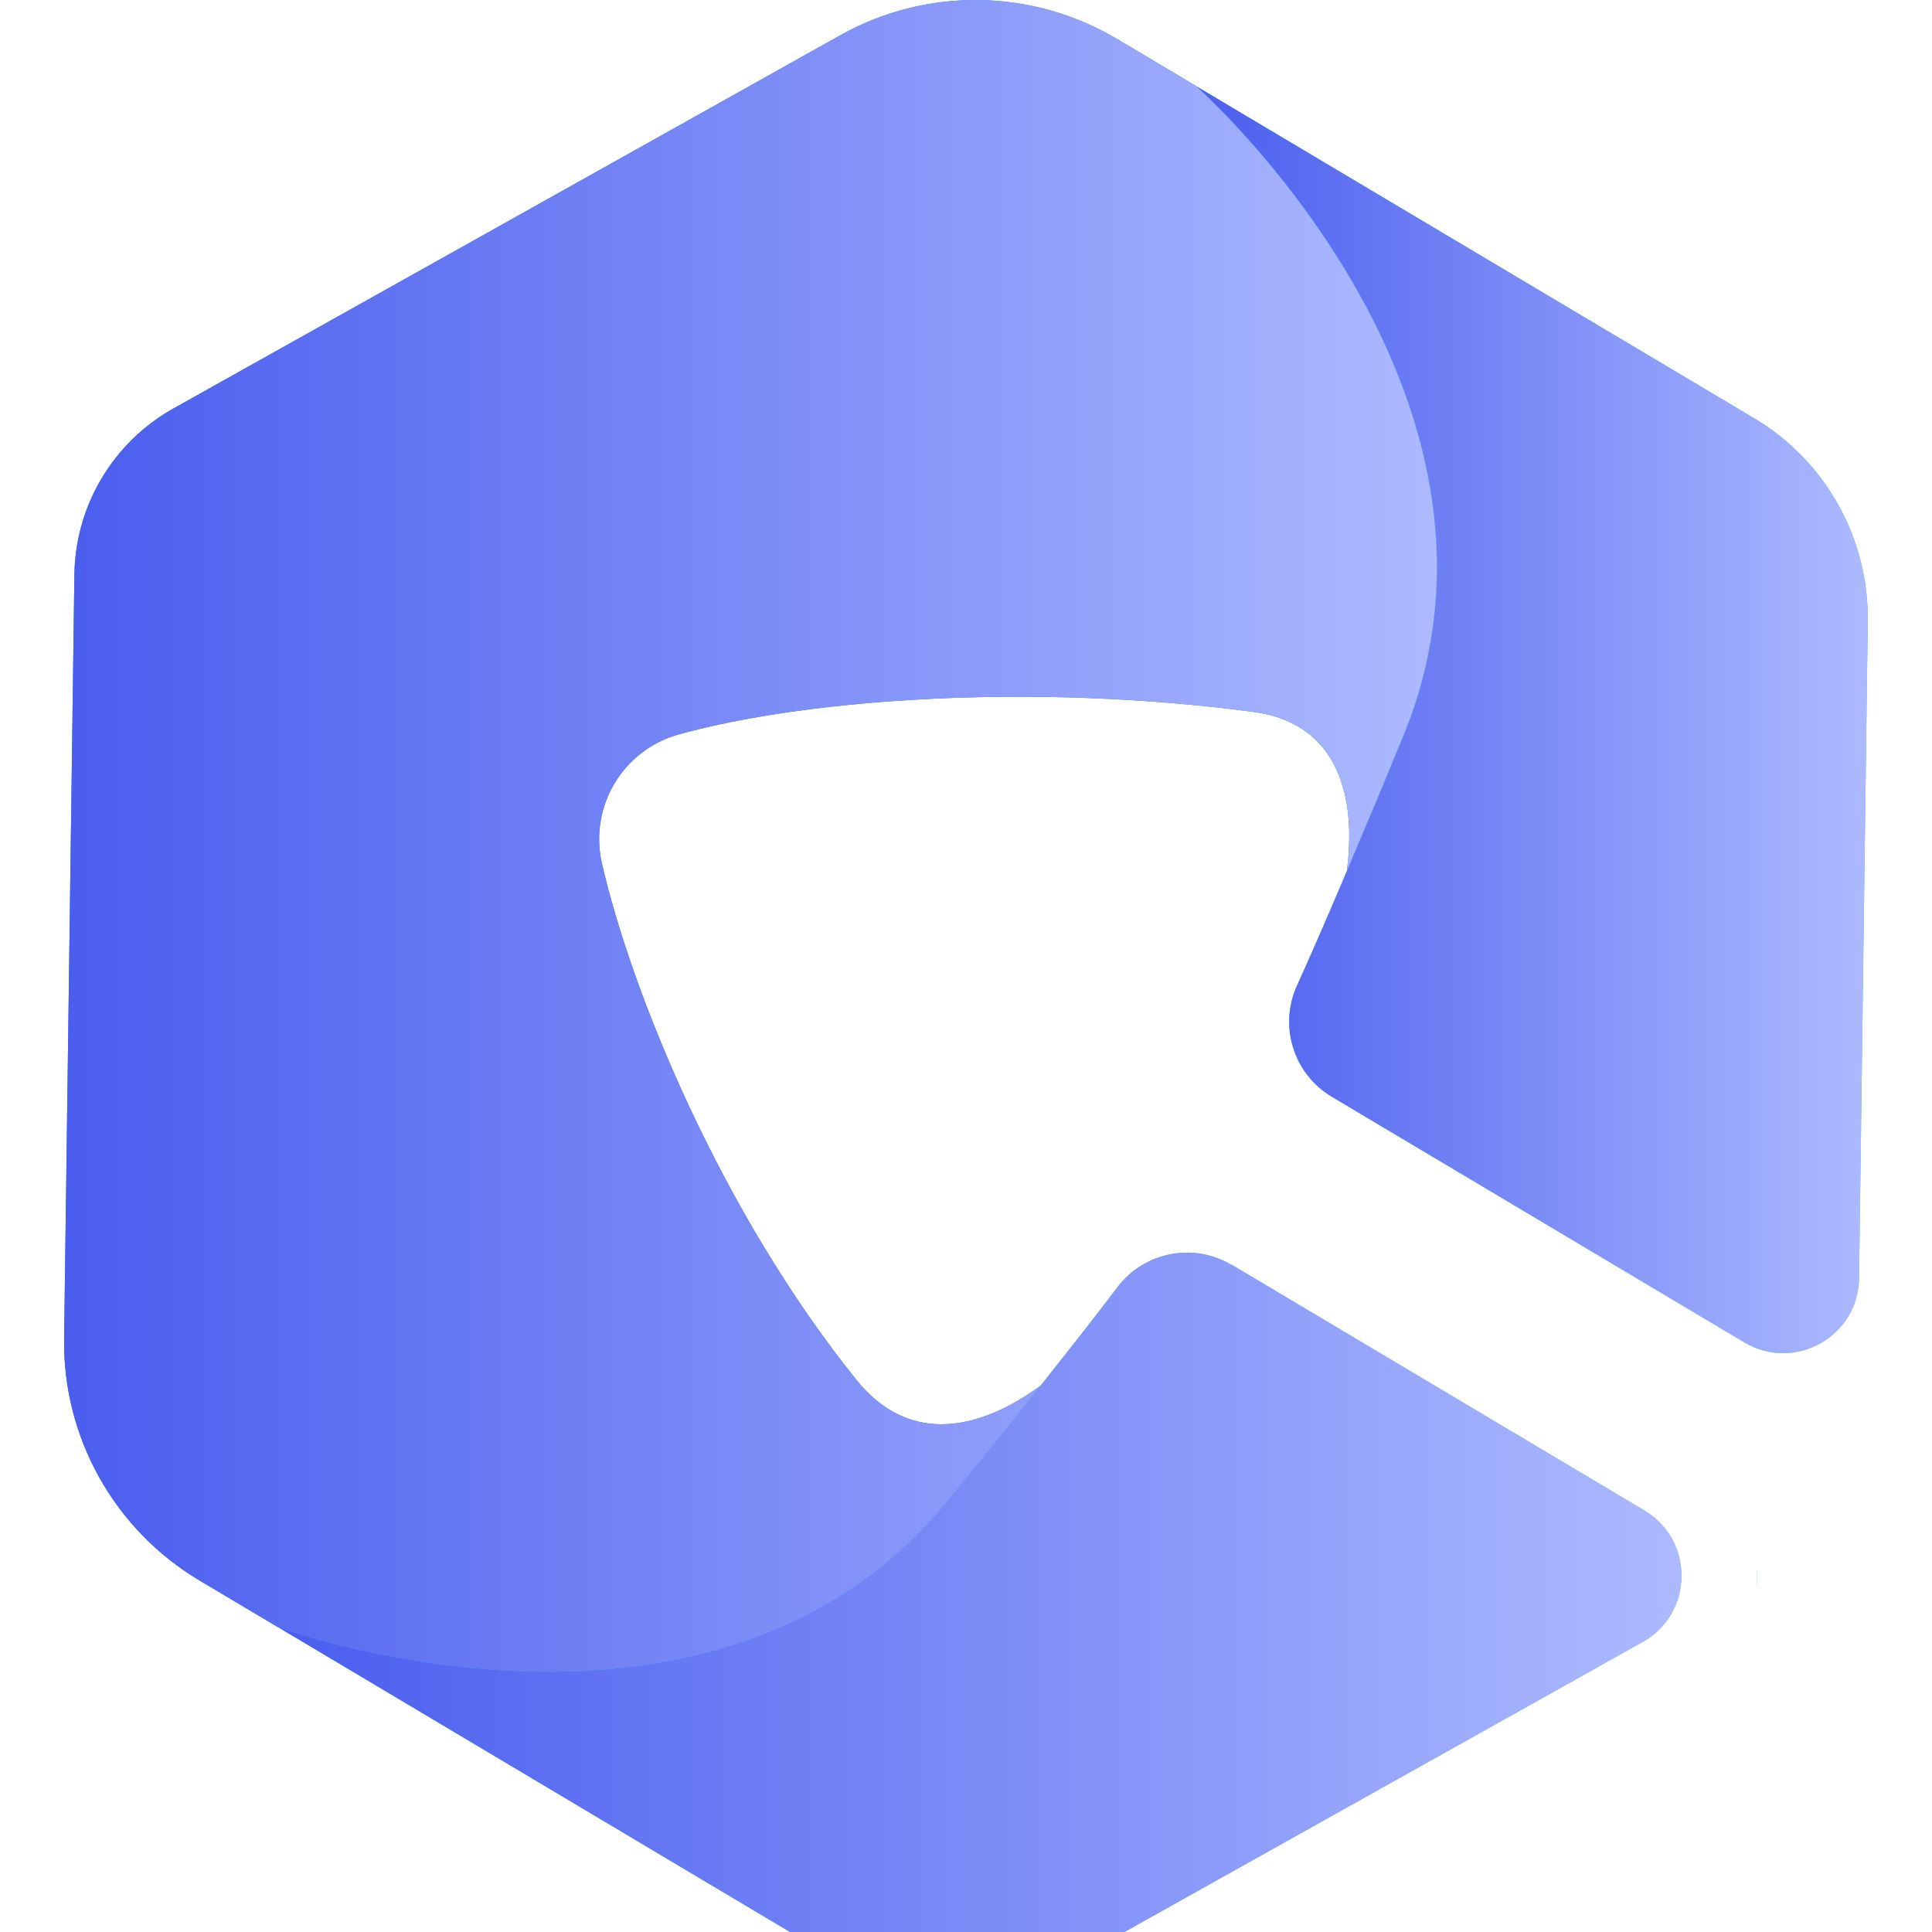 <svg width="16" height="16" viewBox="0 0 16 16" fill="none" xmlns="http://www.w3.org/2000/svg">
<g clip-path="url(#clip0_262_16245)">
<path d="M10.202 10.475L13.618 12.509C14.034 12.757 14.026 13.362 13.604 13.598L8.856 16.255C8.255 16.591 7.52 16.581 6.929 16.23L2.302 13.475C2.302 13.475 5.915 14.806 7.858 12.418C8.158 12.049 8.408 11.739 8.615 11.479C8.902 11.118 9.108 10.854 9.254 10.66C9.477 10.367 9.884 10.287 10.2 10.476L10.202 10.475Z" fill="url(#paint0_linear_262_16245)"/>
<path d="M10.202 10.475L13.618 12.509C14.034 12.757 14.026 13.362 13.604 13.598L8.856 16.255C8.255 16.591 7.52 16.581 6.929 16.23L2.302 13.475C2.302 13.475 5.915 14.806 7.858 12.418C8.158 12.049 8.408 11.739 8.615 11.479C8.902 11.118 9.108 10.854 9.254 10.66C9.477 10.367 9.884 10.287 10.2 10.476L10.202 10.475Z" fill="url(#paint1_linear_262_16245)"/>
<path d="M14.553 13.066L14.552 13.066" stroke="#368DDA" stroke-width="0.122" stroke-miterlimit="10"/>
<path d="M9.25 0.322L9.9 0.709C9.9 0.709 12.793 3.251 11.619 6.098C11.438 6.538 11.284 6.905 11.154 7.21C11.233 6.624 11.098 5.992 10.383 5.896C8.564 5.654 6.693 5.785 5.621 6.082C5.157 6.211 4.877 6.681 4.985 7.151C5.234 8.235 5.975 10.038 7.091 11.426C7.543 11.989 8.137 11.827 8.614 11.478C8.407 11.738 8.157 12.047 7.857 12.417C5.914 14.805 2.301 13.475 2.301 13.475L1.651 13.088C0.948 12.669 0.52 11.906 0.531 11.088L0.616 4.759C0.624 4.187 0.936 3.663 1.436 3.383L6.959 0.292C7.673 -0.108 8.547 -0.096 9.251 0.323L9.25 0.322Z" fill="url(#paint2_linear_262_16245)"/>
<path d="M9.25 0.322L9.9 0.709C9.9 0.709 12.793 3.251 11.619 6.098C11.438 6.538 11.284 6.905 11.154 7.21C11.233 6.624 11.098 5.992 10.383 5.896C8.564 5.654 6.693 5.785 5.621 6.082C5.157 6.211 4.877 6.681 4.985 7.151C5.234 8.235 5.975 10.038 7.091 11.426C7.543 11.989 8.137 11.827 8.614 11.478C8.407 11.738 8.157 12.047 7.857 12.417C5.914 14.805 2.301 13.475 2.301 13.475L1.651 13.088C0.948 12.669 0.52 11.906 0.531 11.088L0.616 4.759C0.624 4.187 0.936 3.663 1.436 3.383L6.959 0.292C7.673 -0.108 8.547 -0.096 9.251 0.323L9.25 0.322Z" fill="url(#paint3_linear_262_16245)"/>
<path d="M9.9 0.71L14.527 3.464C15.118 3.816 15.477 4.457 15.468 5.145L15.396 10.586C15.389 11.07 14.862 11.364 14.446 11.117L11.03 9.083C10.713 8.894 10.589 8.498 10.741 8.163C10.842 7.941 10.976 7.634 11.156 7.21C11.286 6.905 11.44 6.538 11.621 6.098C12.794 3.251 9.902 0.709 9.902 0.709L9.9 0.71Z" fill="url(#paint4_linear_262_16245)"/>
<path d="M9.9 0.71L14.527 3.464C15.118 3.816 15.477 4.457 15.468 5.145L15.396 10.586C15.389 11.07 14.862 11.364 14.446 11.117L11.03 9.083C10.713 8.894 10.589 8.498 10.741 8.163C10.842 7.941 10.976 7.634 11.156 7.21C11.286 6.905 11.44 6.538 11.621 6.098C12.794 3.251 9.902 0.709 9.902 0.709L9.9 0.71Z" fill="url(#paint5_linear_262_16245)"/>
</g>
<defs>
<linearGradient id="paint0_linear_262_16245" x1="6.534" y1="16.002" x2="9.919" y2="10.315" gradientUnits="userSpaceOnUse">
<stop stop-color="#1CA8FF"/>
<stop offset="1" stop-color="#42C4F8"/>
</linearGradient>
<linearGradient id="paint1_linear_262_16245" x1="2.302" y1="13.437" x2="13.925" y2="13.437" gradientUnits="userSpaceOnUse">
<stop stop-color="#4A5DEE"/>
<stop offset="1" stop-color="#ADBAFF"/>
</linearGradient>
<linearGradient id="paint2_linear_262_16245" x1="10.23" y1="9.558" x2="1.786" y2="4.53" gradientUnits="userSpaceOnUse">
<stop stop-color="#2069DC"/>
<stop offset="1" stop-color="#1989EB"/>
</linearGradient>
<linearGradient id="paint3_linear_262_16245" x1="0.531" y1="6.922" x2="11.899" y2="6.922" gradientUnits="userSpaceOnUse">
<stop stop-color="#4A5DEE"/>
<stop offset="1" stop-color="#ADBAFF"/>
</linearGradient>
<linearGradient id="paint4_linear_262_16245" x1="10.747" y1="8.923" x2="14.132" y2="3.237" gradientUnits="userSpaceOnUse">
<stop stop-color="#42C4F8"/>
<stop offset="1" stop-color="#1CA8FF"/>
</linearGradient>
<linearGradient id="paint5_linear_262_16245" x1="9.9" y1="5.958" x2="15.469" y2="5.958" gradientUnits="userSpaceOnUse">
<stop stop-color="#4A5DEE"/>
<stop offset="1" stop-color="#ADBAFF"/>
</linearGradient>
<clipPath id="clip0_262_16245">
<rect width="16" height="16" fill="white"/>
</clipPath>
</defs>
</svg>
